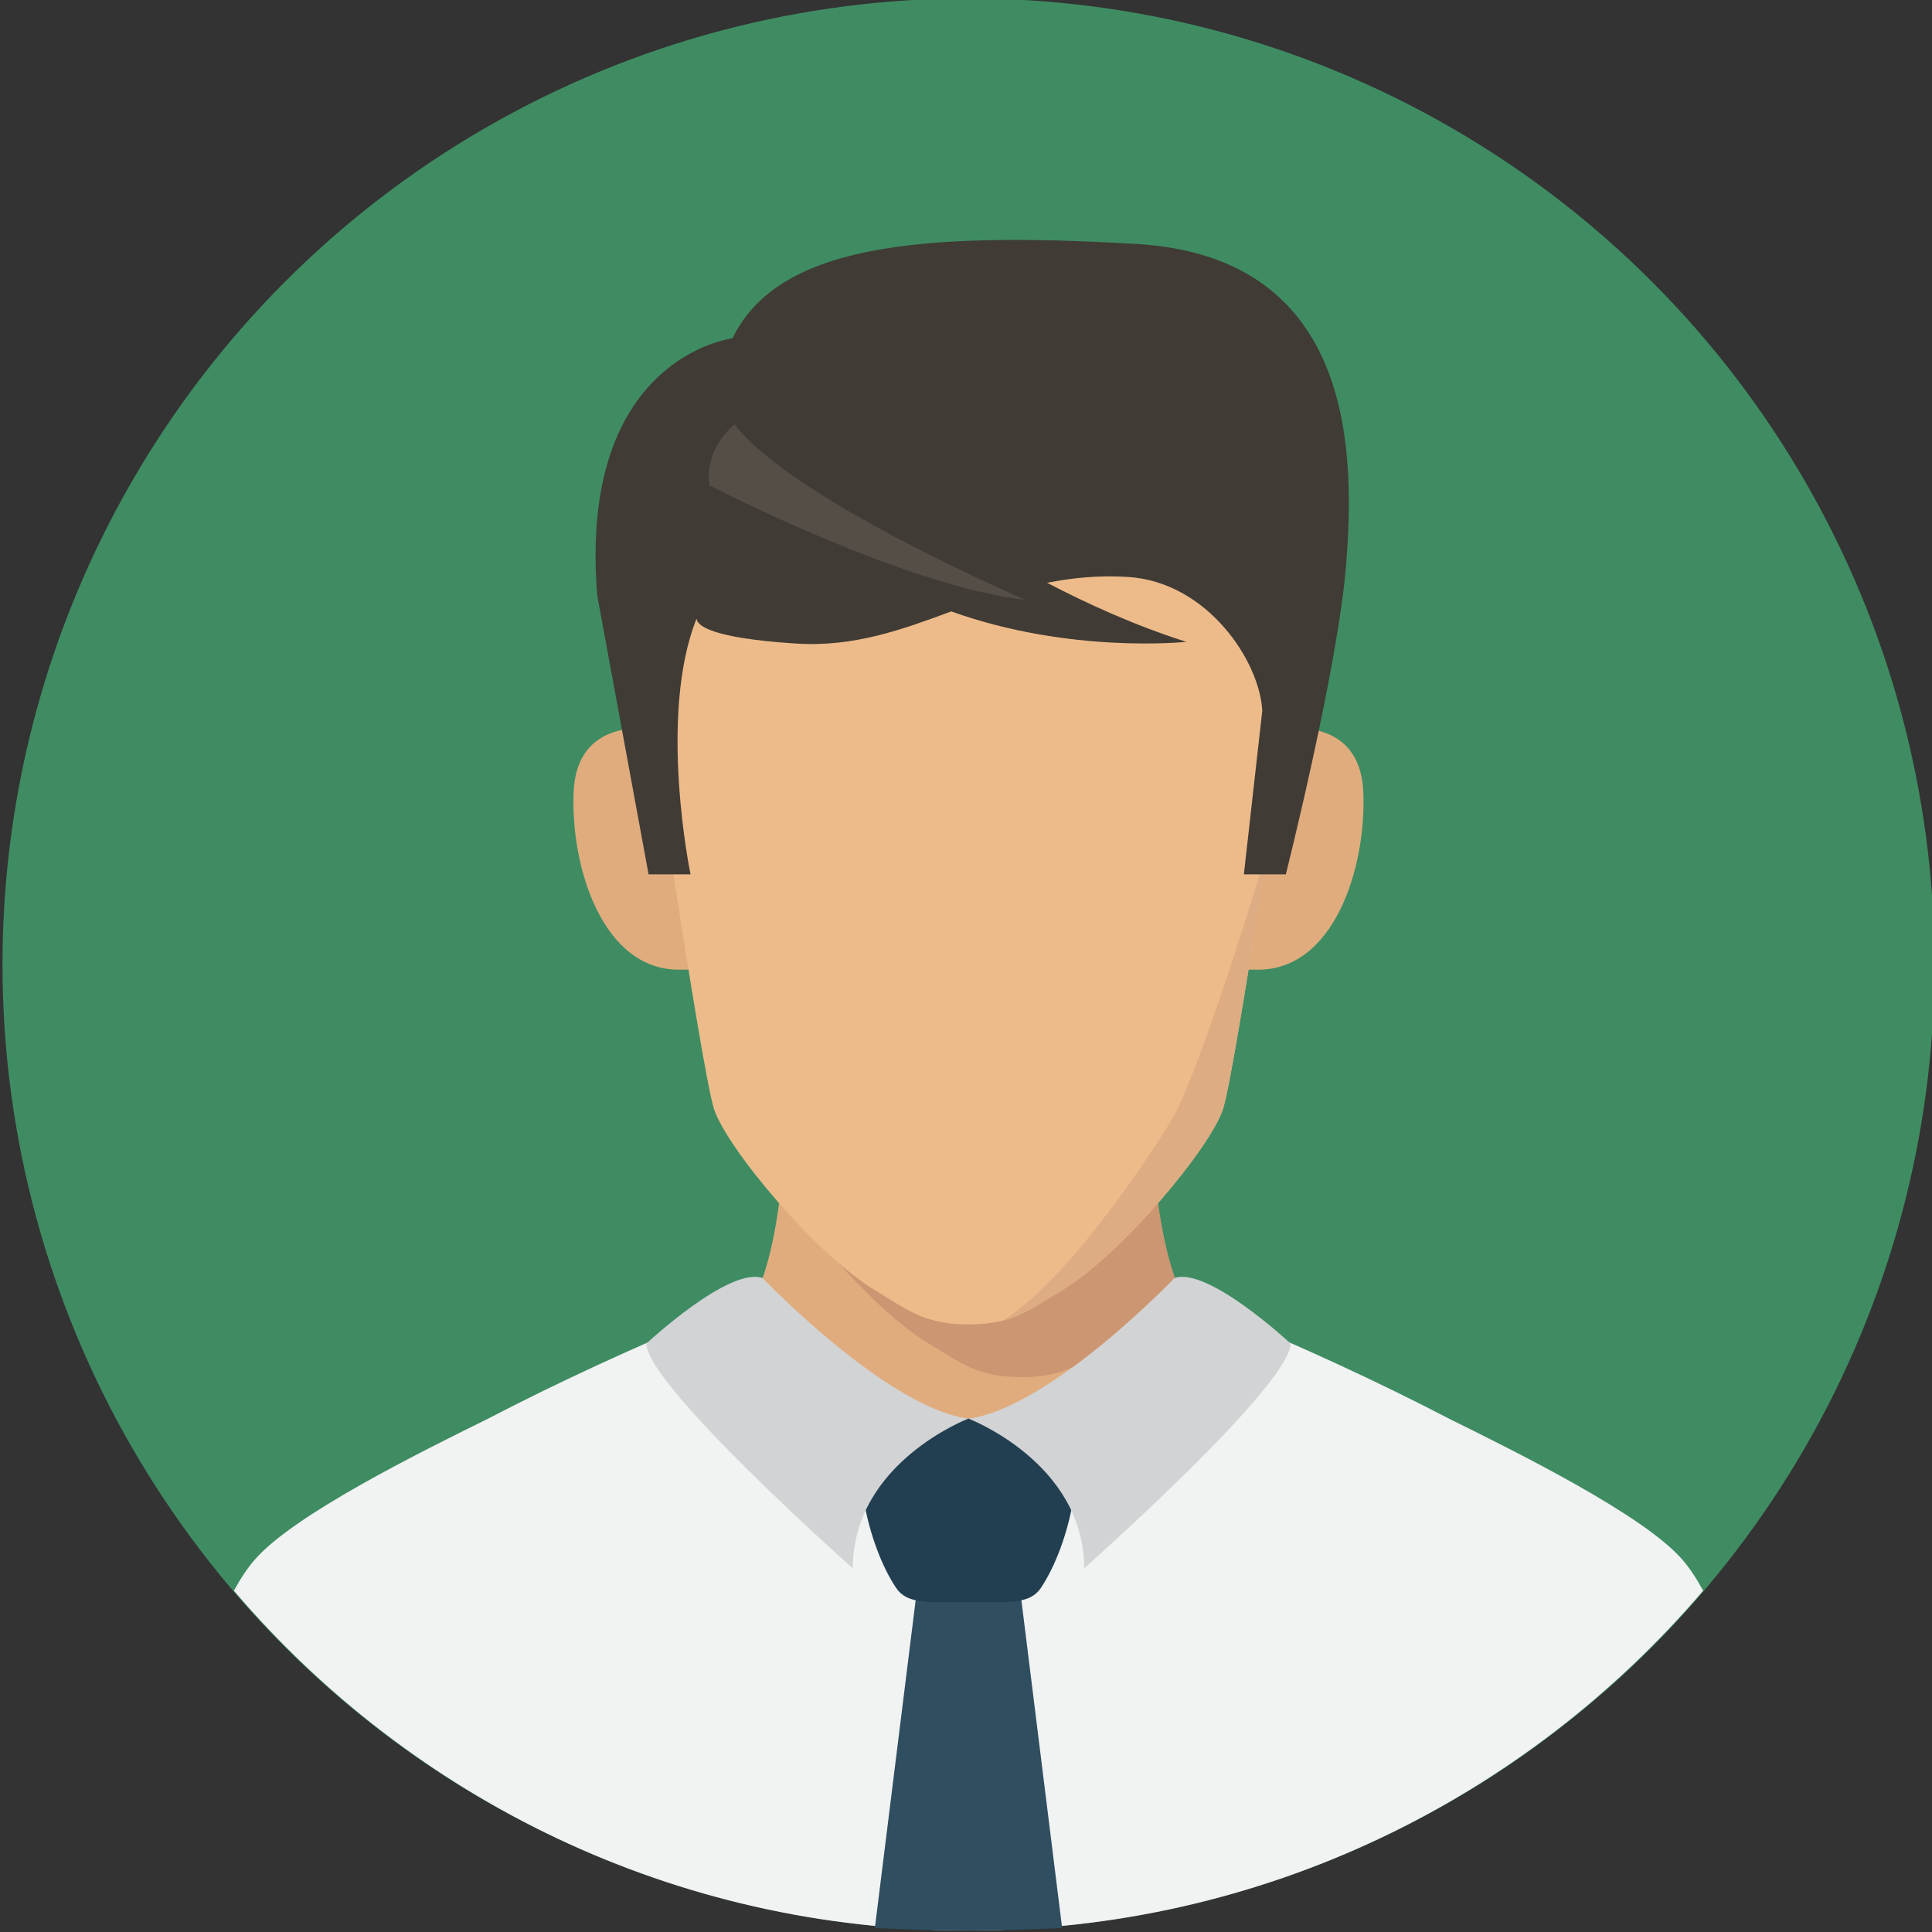 <?xml version="1.0" encoding="UTF-8" standalone="no"?> <svg xmlns:dc="http://purl.org/dc/elements/1.1/" xmlns:cc="http://creativecommons.org/ns#" xmlns:rdf="http://www.w3.org/1999/02/22-rdf-syntax-ns#" xmlns:svg="http://www.w3.org/2000/svg" xmlns="http://www.w3.org/2000/svg" xmlns:sodipodi="http://sodipodi.sourceforge.net/DTD/sodipodi-0.dtd" xmlns:inkscape="http://www.inkscape.org/namespaces/inkscape" height="36" id="Judge_1_" viewBox="0 0 36 36" width="36" xml:space="preserve" sodipodi:docname="nero-avatar.svg" inkscape:version="0.92.3 (2405546, 2018-03-11)"><rect x="0" y="0" width="36" height="36" fill="#333333" stroke="none"/>  <defs id="defs915"></defs> <g id="g1610" transform="matrix(1.125,0,0,1.125,-0.516,-0.592)"> <circle id="circle1576" r="16" cy="16.5" cx="16.5" style="fill:#3f8c63"></circle> <g id="g1608"> <g id="g1592"> <path id="path1578" d="m 16.5,32.5 c 4.875,0 9.235,-2.188 12.168,-5.627 -0.107,-0.197 -0.225,-0.381 -0.359,-0.531 -0.65,-0.732 -2.688,-1.744 -3.84,-2.313 -2.496,-1.301 -4.9,-2.191 -4.9,-2.191 H 16.5 13.433 c 0,0 -2.403,0.891 -4.901,2.191 -1.152,0.568 -3.188,1.58 -3.838,2.313 -0.135,0.15 -0.254,0.334 -0.361,0.531 2.933,3.44 7.292,5.627 12.167,5.627 z" inkscape:connector-curvature="0" style="fill:#f1f2f2"></path> <path id="path1580" d="m 16.5,26.266 h -0.78 l -0.771,6.195 c 0.002,0 0.004,0 0.007,0 0.501,0.023 1.014,0.039 1.544,0.039 0.532,0 1.043,-0.016 1.545,-0.039 0.002,0 0.004,0 0.006,0 l -0.77,-6.195 z" inkscape:connector-curvature="0" style="fill:#2f4e60"></path> <path id="path1582" d="M 19.584,19.941 H 16.5 13.416 c 0,0 -0.086,1.369 -0.478,2.113 l 3.562,2.953 3.563,-2.953 C 19.67,21.311 19.584,19.941 19.584,19.941 Z" inkscape:connector-curvature="0" style="fill:#e0ac7e"></path> <path id="path1584" d="M 18.135,24.412 C 17.815,24.141 16.5,24.023 16.5,24.023 c 0,0 -1.313,0.117 -1.635,0.389 -0.32,0.271 -0.056,1.684 0.438,2.418 0.186,0.273 0.542,0.234 1.196,0.234 0.657,0 1.012,0.039 1.198,-0.234 0.494,-0.734 0.758,-2.146 0.438,-2.418 z" inkscape:connector-curvature="0" style="fill:#223f51"></path> <path id="path1586" d="m 13.089,21.695 c 0,0 2.064,2.154 3.41,2.328 0,0 -1.914,0.727 -1.915,2.479 0,0 -3.419,-3.029 -3.419,-3.723 0.001,0 1.371,-1.279 1.924,-1.084 z" inkscape:connector-curvature="0" style="fill:#d1d3d4"></path> <path id="path1588" d="m 19.91,21.695 c 0,0 -2.063,2.154 -3.411,2.328 0,0 1.915,0.727 1.917,2.479 0,0 3.418,-3.029 3.418,-3.723 0,0 -1.369,-1.279 -1.924,-1.084 z" inkscape:connector-curvature="0" style="fill:#d1d3d4"></path> <path id="path1590" d="m 19.91,21.695 c 0.002,-0.002 0.006,0 0.01,0 -0.145,-0.412 -0.232,-0.889 -0.281,-1.244 -0.514,0.588 -1.115,1.162 -1.594,1.447 -0.521,0.311 -0.807,0.563 -1.545,0.563 -0.738,0 -1.023,-0.252 -1.543,-0.563 -0.198,-0.117 -0.419,-0.293 -0.644,-0.49 0.495,0.557 1.06,1.092 1.519,1.365 0.52,0.311 0.805,0.563 1.543,0.563 0.365,0 0.617,-0.061 0.844,-0.16 0.912,-0.668 1.691,-1.481 1.691,-1.481 z" inkscape:connector-curvature="0" style="fill:#cc9672"></path> </g> <g id="g1606"> <path id="path1594" d="m 11.265,12.602 c 0,0 -1.25,-0.219 -1.305,1.038 -0.055,1.255 0.491,3 1.801,2.946 l 0.612,0.002 C 12.356,15.877 11.656,13.66 11.265,12.602 Z" inkscape:connector-curvature="0" style="fill:#e0ac7e"></path> <path id="path1596" d="m 21.736,12.602 c 0,0 1.248,-0.219 1.303,1.038 0.055,1.255 -0.49,3 -1.801,2.946 l -0.611,0.002 c 0.018,-0.711 0.717,-2.928 1.109,-3.986 z" inkscape:connector-curvature="0" style="fill:#e0ac7e"></path> <path id="path1598" d="m 16.5,7.564 c 0,0 -5.342,-0.392 -5.473,3.562 0,0 1.043,7.125 1.26,7.775 0.217,0.652 1.696,2.418 2.67,2.998 0.52,0.311 0.805,0.563 1.543,0.563 0.739,0 1.024,-0.252 1.545,-0.563 0.973,-0.58 2.451,-2.346 2.668,-2.998 0.219,-0.65 1.26,-7.775 1.26,-7.775 C 21.844,7.172 16.5,7.564 16.5,7.564 Z" inkscape:connector-curvature="0" style="fill:#edbb8a"></path> <path id="path1600" d="m 17.078,22.395 c 0.361,-0.096 0.607,-0.281 0.967,-0.496 0.973,-0.58 2.451,-2.346 2.668,-2.998 0.113,-0.336 0.445,-2.397 0.74,-4.313 0,0 -1.127,3.756 -1.605,4.514 0,0 -1.512,2.492 -2.77,3.293 z" inkscape:connector-curvature="0" style="fill:#ddac83"></path> <path id="path1602" d="m 19.281,4.567 c -3.694,-0.218 -5.952,0.044 -6.69,1.563 0,0 -2.563,0.304 -2.24,4.261 l 0.85,4.617 h 0.695 c 0,0 -0.545,-2.622 0.1,-4.236 0.009,0.114 0.23,0.321 1.638,0.413 0.97,0.063 1.763,-0.23 2.581,-0.532 1.973,0.709 3.893,0.504 3.893,0.504 -0.859,-0.272 -1.656,-0.639 -2.307,-0.978 0.416,-0.081 0.855,-0.129 1.35,-0.096 1.303,0.087 2.172,1.39 2.215,2.215 l -0.305,2.71 h 0.695 c 0,0 0.869,-3.449 1,-5.143 0.129,-1.694 0.217,-5.081 -3.475,-5.298 z" inkscape:connector-curvature="0" style="fill:#403b35"></path> <path id="path1604" d="m 12.626,7.554 c 0,0 -0.515,0.404 -0.415,1.013 0,0 3.236,1.675 5.232,1.895 0,-10e-4 -3.868,-1.658 -4.817,-2.908" inkscape:connector-curvature="0" style="fill:#544e47"></path> </g> </g> </g> </svg> 